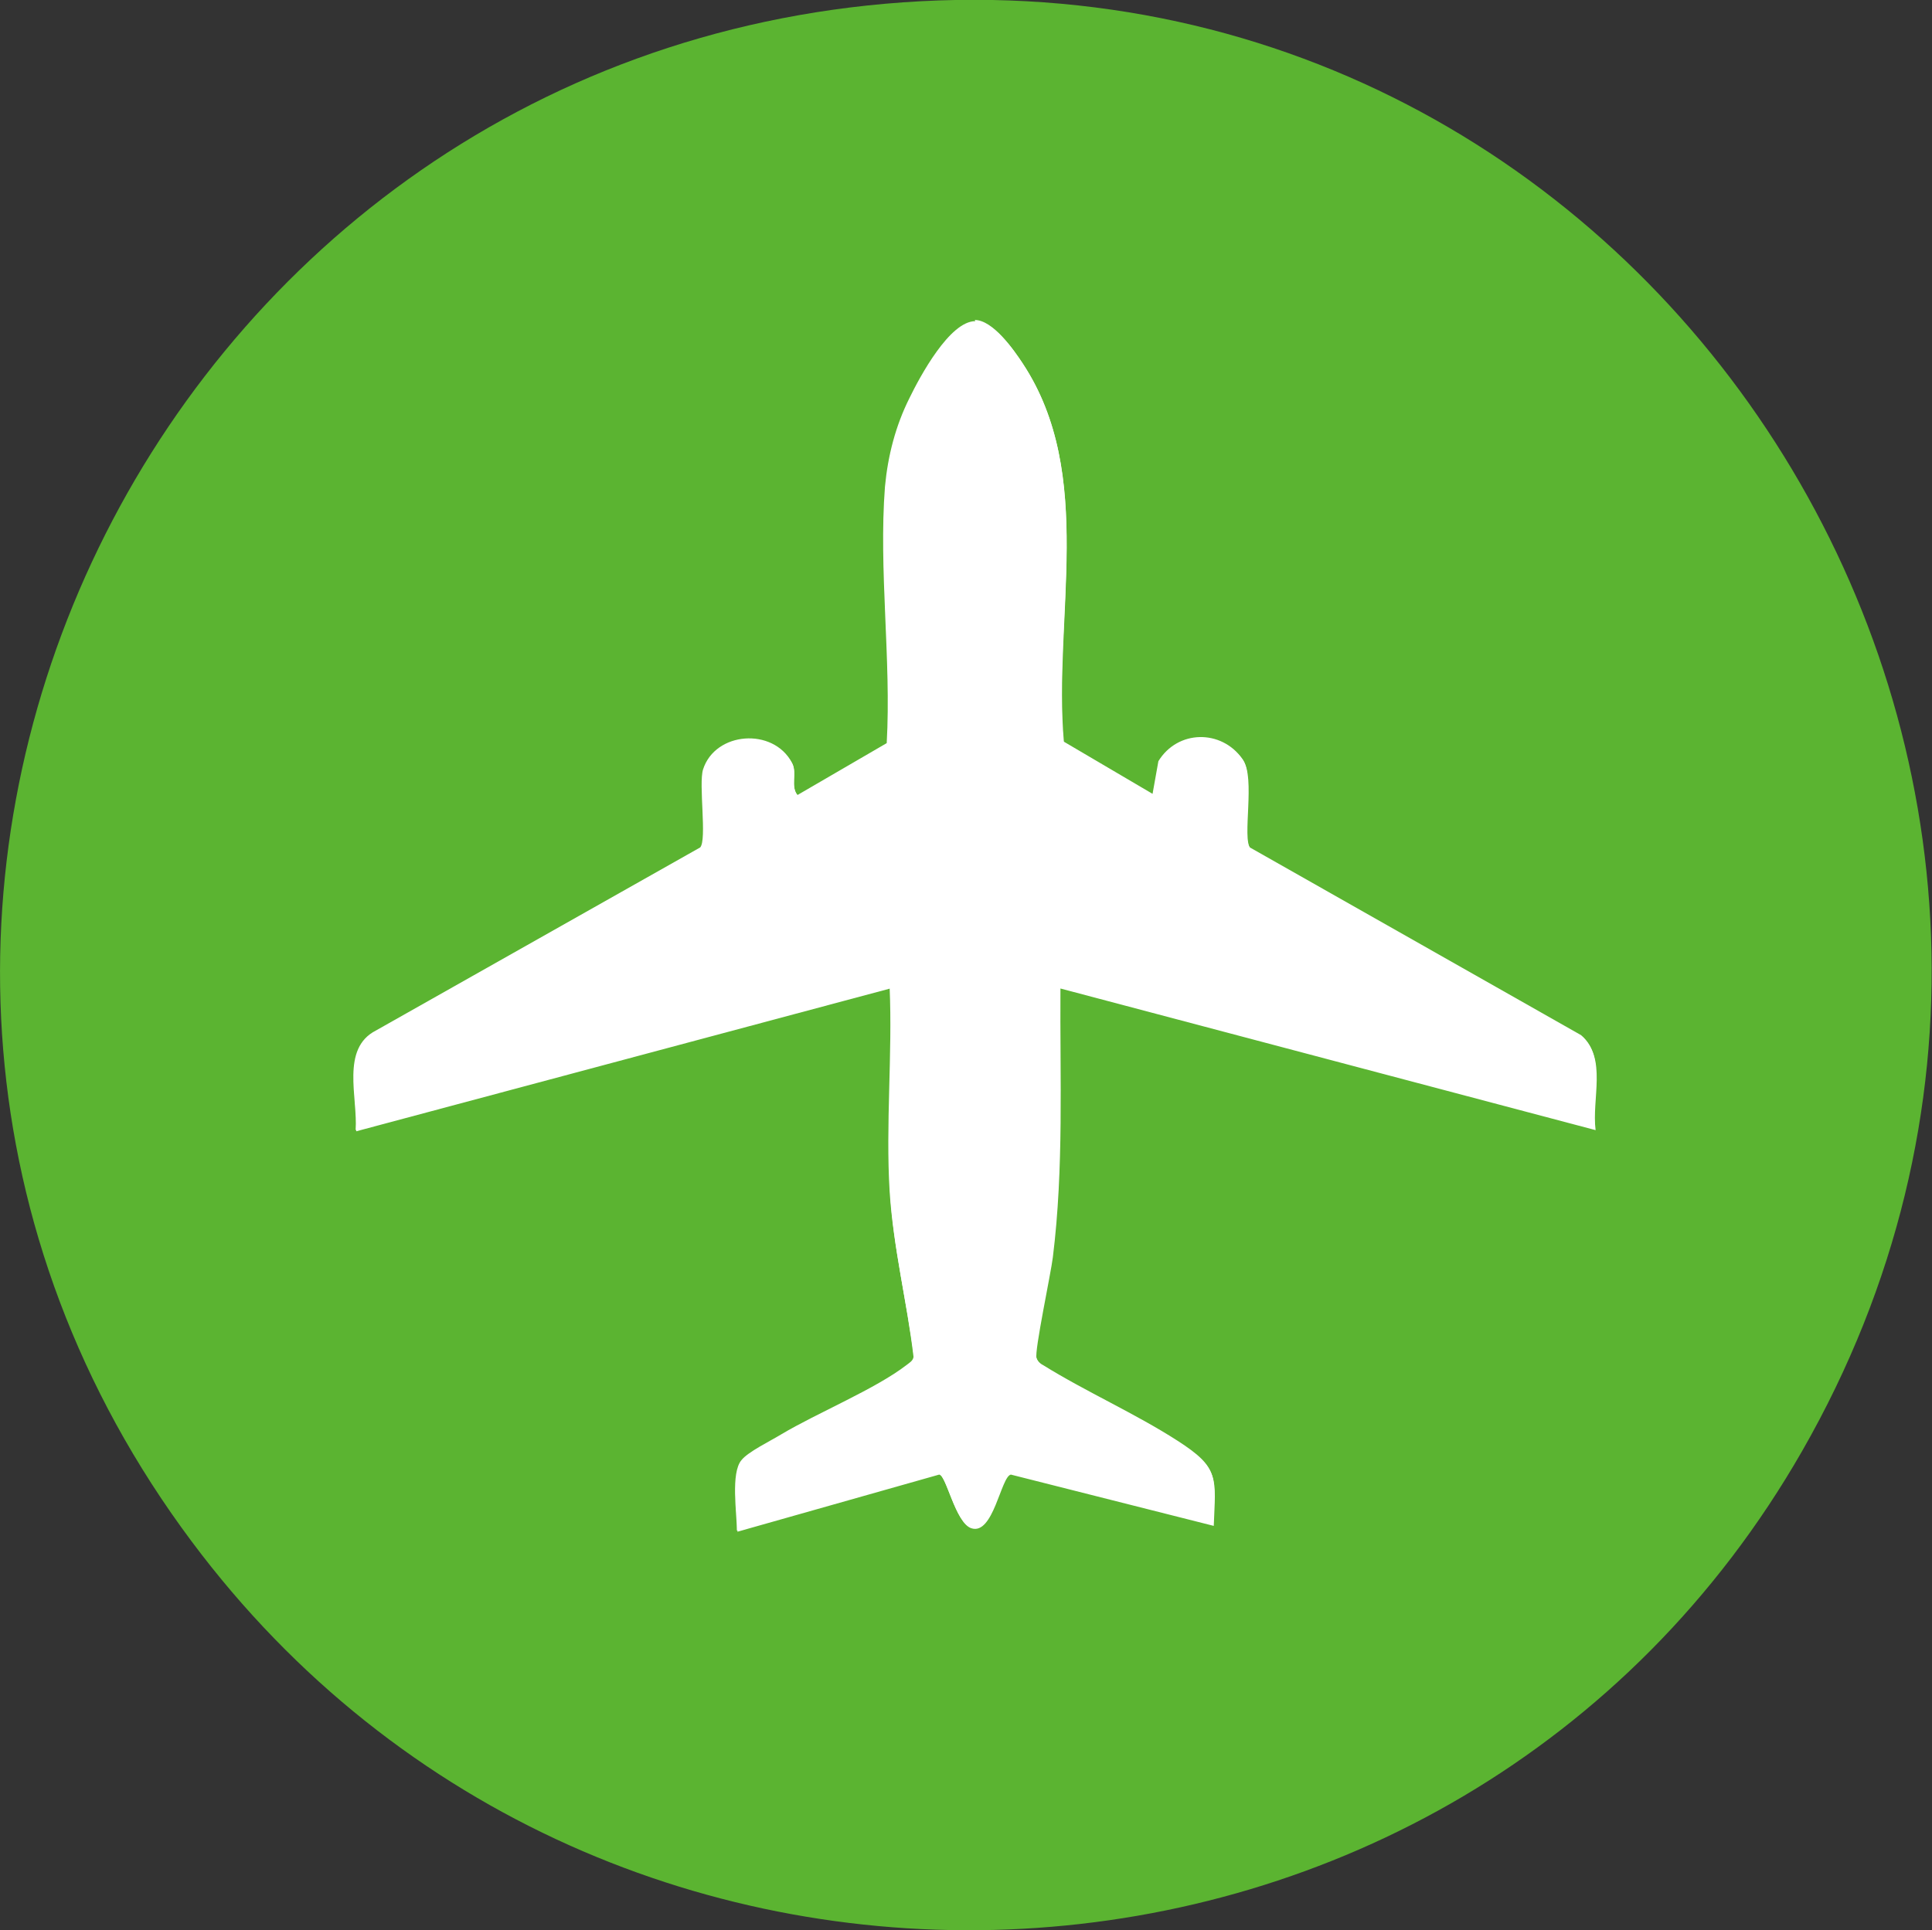 <?xml version="1.0" encoding="UTF-8"?>
<svg id="uuid-f99ba1a8-426f-4a0f-87b7-265890c6c750" data-name="レイヤー 2" xmlns="http://www.w3.org/2000/svg" viewBox="0 0 33.14 33.12">
  <rect x="0" y="0" width="33.14" height="33.12" fill="#333333" stroke="none"/>
  <defs>
    <style>
      .uuid-33aa499f-84d3-4316-a818-65d9fe2b54bf {
        fill: #5bb431;
      }

      .uuid-f2a3b94c-4408-4a09-868d-abe3033bee15 {
        fill: #fff;
      }
    </style>
  </defs>
  <g id="uuid-47777627-ad0a-497c-9e3f-4555db20c1f6" data-name="レイヤー 1">
    <path class="uuid-33aa499f-84d3-4316-a818-65d9fe2b54bf" d="M15.49.04c13.16-.93,21.99,13.4,15.42,24.86-5.9,10.29-20.54,11.04-27.62,1.55C-4.57,15.93,2.51.96,15.49.04Z"/>
    <g>
      <path class="uuid-f2a3b94c-4408-4a09-868d-abe3033bee15" d="M16.73,5.51c-.44,0-.95.95-1.13,1.32-.24.48-.37.99-.42,1.52-.11,1.43.11,2.97.03,4.4l-1.53.89c-.13-.15,0-.38-.1-.56-.32-.6-1.31-.53-1.52.12-.08.25.07,1.21-.05,1.34l-5.56,3.14c-.61.31-.31,1.15-.35,1.71l9.16-2.45c.05,1.15-.07,2.36,0,3.5.06.95.3,1.9.41,2.84-.01.07-.07.1-.12.14-.53.41-1.53.82-2.15,1.19-.18.11-.57.3-.68.44-.19.22-.08.91-.08,1.21l3.46-.98c.13.02.28.83.55.92.38.13.51-.89.68-.92l3.48.88c.03-.82.12-.97-.61-1.44s-1.57-.84-2.31-1.3c-.06-.03-.1-.08-.12-.14-.04-.11.25-1.47.28-1.73.19-1.53.12-3.07.13-4.61l9.18,2.43c-.07-.51.2-1.24-.24-1.61l-5.68-3.22c-.15-.16.09-1.22-.13-1.52-.36-.51-1.11-.5-1.44.04l-.1.56-1.53-.9c-.18-2.13.56-4.58-.7-6.49-.16-.24-.51-.74-.82-.74Z"/>
      <path class="uuid-f2a3b94c-4408-4a09-868d-abe3033bee15" d="M16.73,5.51c.31,0,.66.49.82.74,1.25,1.9.51,4.36.7,6.49l1.53.9.1-.56c.33-.54,1.08-.55,1.44-.04.22.3-.02,1.35.13,1.52l5.68,3.22c.44.37.17,1.09.24,1.61l-9.18-2.43c-.01,1.54.06,3.08-.13,4.61-.03.26-.32,1.62-.28,1.73.02.07.06.11.12.14.74.46,1.59.83,2.31,1.3s.64.62.61,1.44l-3.48-.88c-.17.03-.3,1.05-.68.92-.27-.09-.42-.9-.55-.92l-3.46.98c0-.29-.11-.99.08-1.21.12-.13.51-.33.68-.44.62-.37,1.61-.78,2.15-1.19.05-.04.11-.07.12-.14-.12-.95-.36-1.89-.41-2.84-.07-1.14.06-2.35,0-3.5l-9.16,2.45c.04-.56-.26-1.4.35-1.71l5.56-3.14c.13-.13-.03-1.09.05-1.34.21-.65,1.2-.72,1.52-.12.09.17-.04.4.1.56l1.53-.89c.08-1.44-.14-2.98-.03-4.4.04-.53.18-1.04.42-1.52.18-.36.69-1.32,1.13-1.32Z"/>
    </g>
  </g>
</svg>